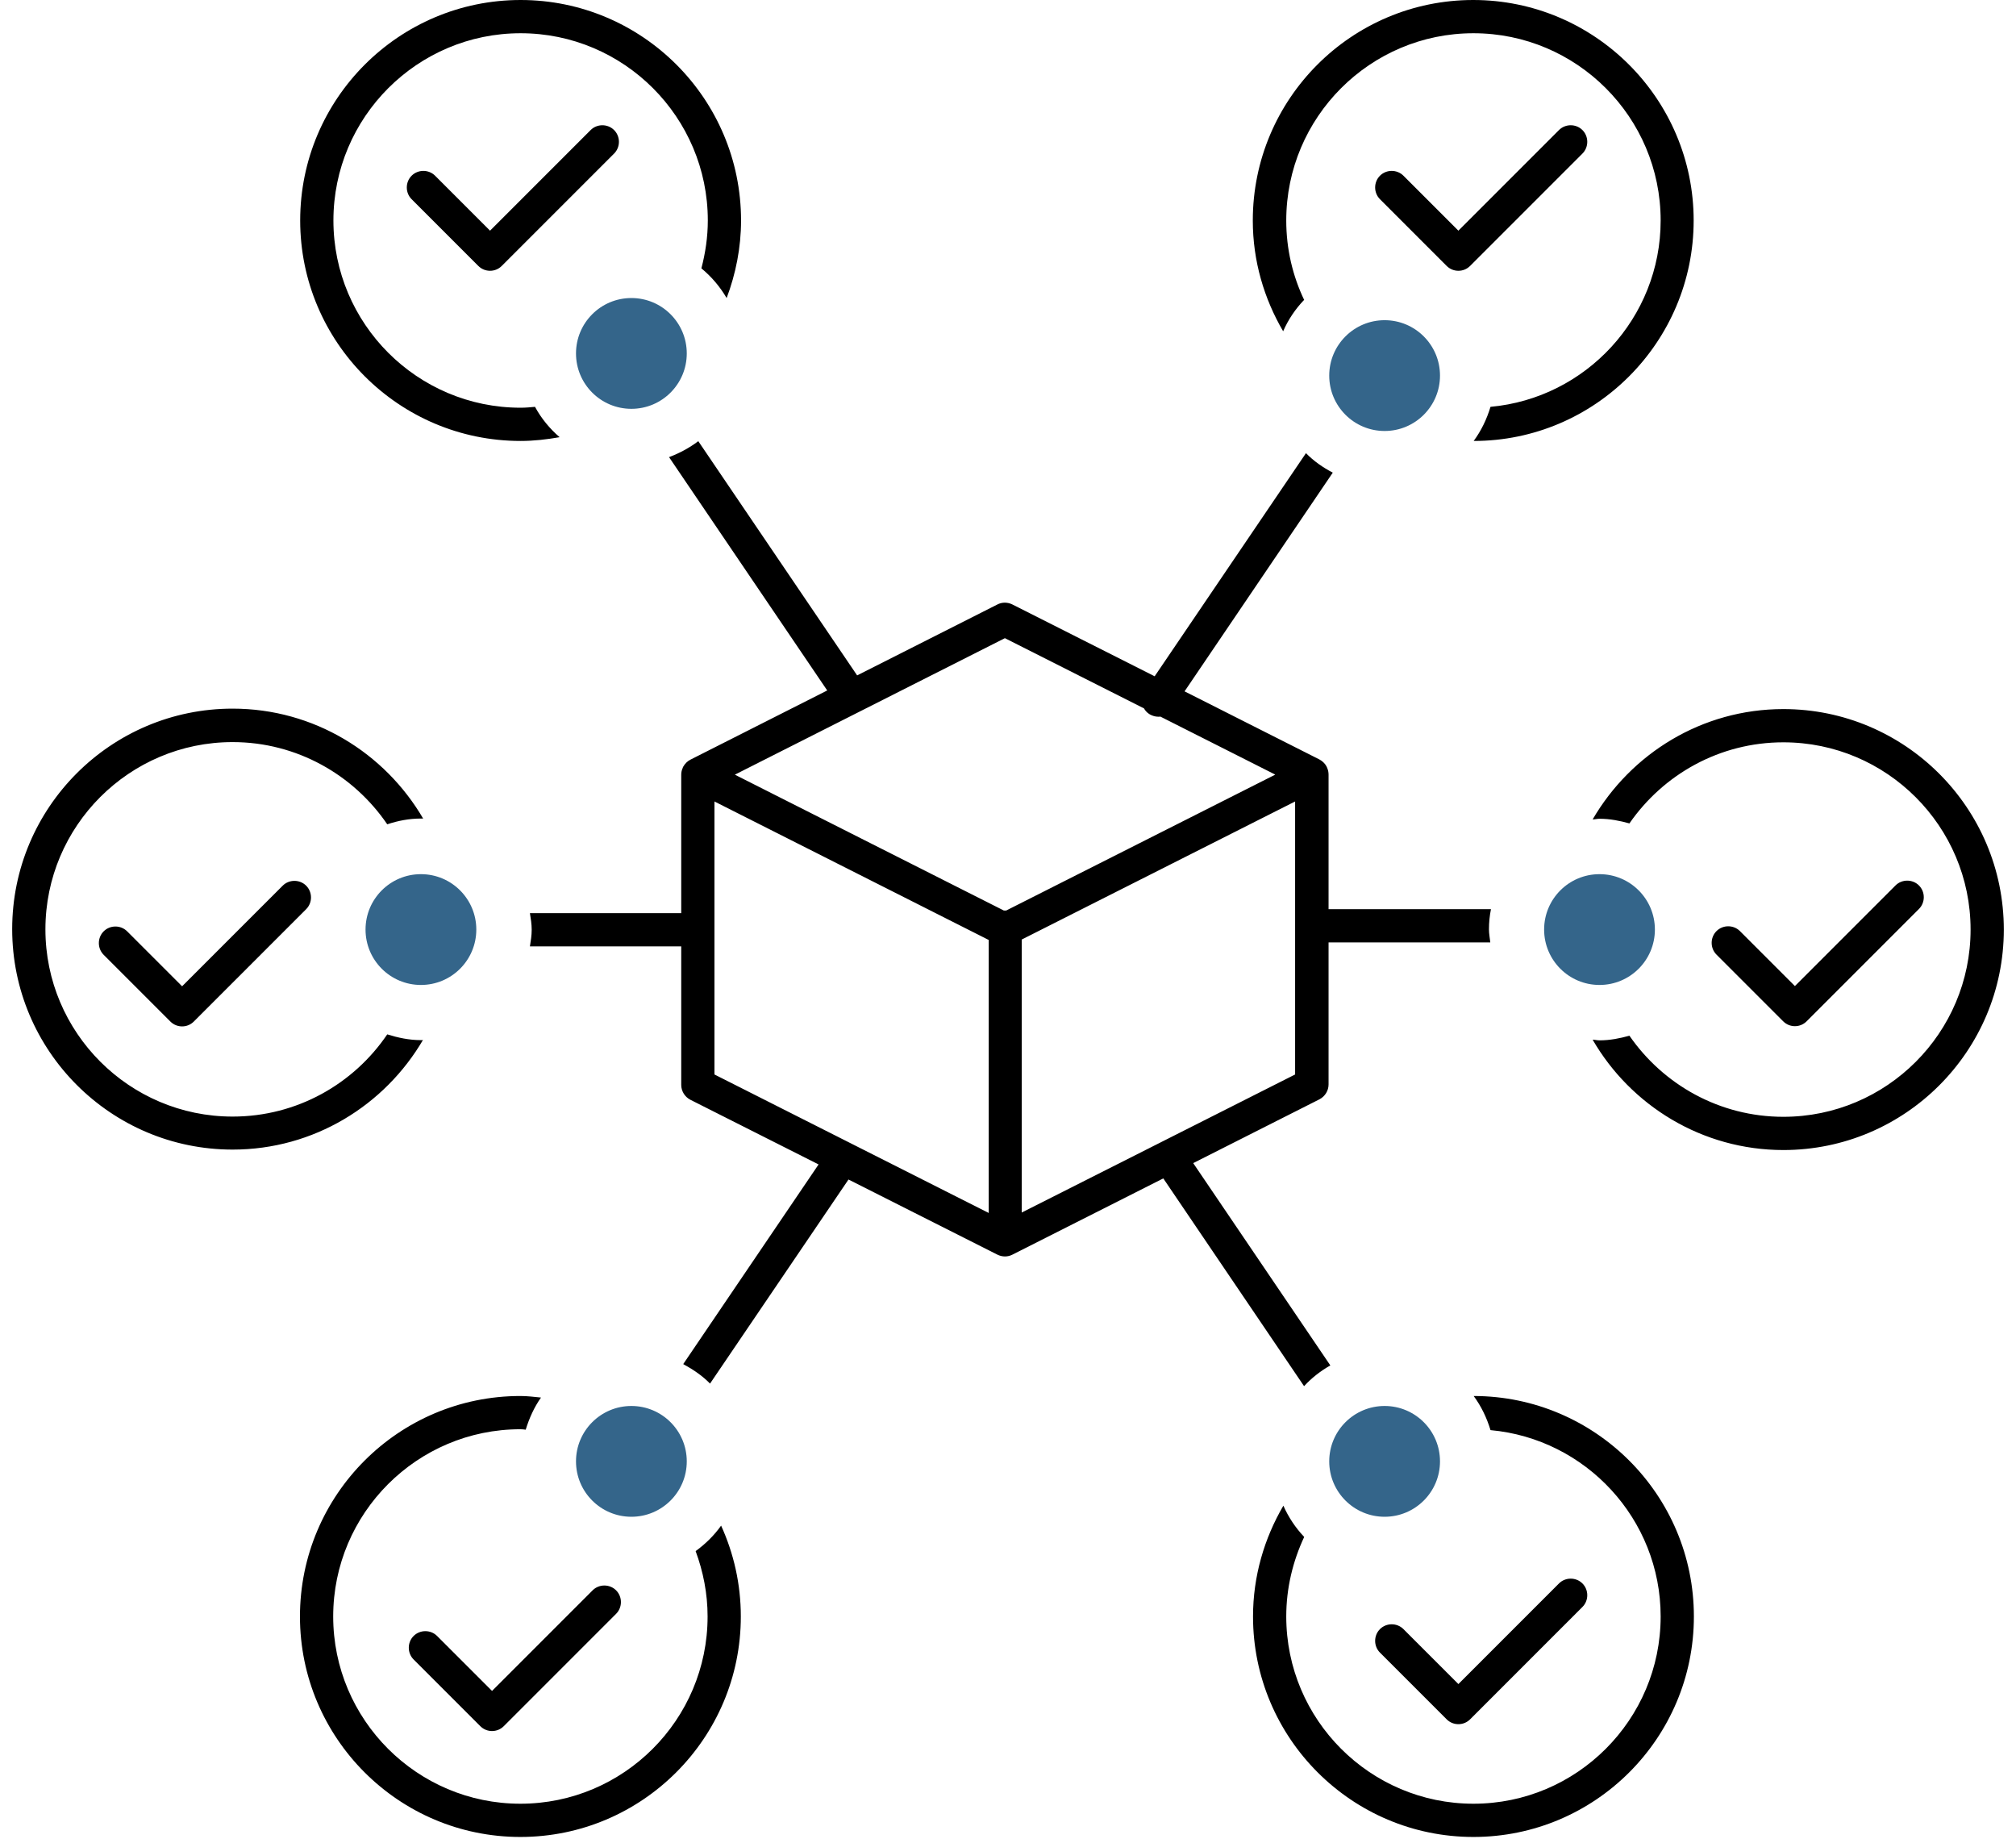 <svg width="91" height="83" viewBox="0 0 91 83" fill="none" xmlns="http://www.w3.org/2000/svg">
<path d="M27.72 5.87C28.01 6.16 28.01 6.64 27.72 6.93L22.65 12C22.5 12.15 22.31 12.22 22.12 12.22C21.93 12.22 21.74 12.15 21.59 12L18.58 8.99C18.29 8.7 18.29 8.22 18.58 7.93C18.87 7.64 19.35 7.64 19.64 7.93L22.12 10.41L26.66 5.87C26.95 5.58 27.43 5.58 27.72 5.87ZM23.5 19.9C24.1 19.9 24.69 19.83 25.26 19.73C24.81 19.34 24.43 18.88 24.15 18.36C23.94 18.38 23.72 18.4 23.5 18.4C18.84 18.4 15.05 14.61 15.05 9.95C15.05 5.29 18.84 1.5 23.5 1.5C28.16 1.5 31.95 5.29 31.95 9.95C31.95 10.7 31.84 11.42 31.66 12.11C32.12 12.49 32.5 12.94 32.8 13.45C33.21 12.36 33.45 11.18 33.45 9.95C33.45 4.46 28.99 0 23.5 0C18.01 0 13.55 4.46 13.55 9.95C13.55 15.44 18.01 19.9 23.5 19.9ZM66.52 63C66.86 63.46 67.11 63.98 67.28 64.54C71.58 64.93 74.96 68.55 74.96 72.95C74.96 77.61 71.17 81.4 66.51 81.4C61.85 81.4 58.06 77.61 58.06 72.95C58.06 71.66 58.36 70.45 58.87 69.36C58.48 68.95 58.16 68.47 57.93 67.95C57.07 69.42 56.56 71.13 56.56 72.95C56.56 78.44 61.02 82.9 66.51 82.9C72 82.9 76.46 78.44 76.46 72.95C76.46 67.46 72 63.01 66.53 63H66.52ZM58.87 13.54C58.35 12.45 58.06 11.24 58.06 9.95C58.06 5.29 61.85 1.5 66.51 1.5C71.17 1.5 74.96 5.29 74.96 9.95C74.96 14.35 71.58 17.97 67.28 18.36C67.11 18.92 66.86 19.44 66.52 19.9C72 19.9 76.45 15.43 76.45 9.95C76.45 4.47 71.99 0 66.5 0C61.01 0 56.55 4.46 56.55 9.95C56.55 11.78 57.06 13.48 57.92 14.95C58.15 14.42 58.47 13.95 58.86 13.54H58.87ZM71.43 5.87C71.14 5.58 70.66 5.58 70.37 5.87L65.83 10.41L63.35 7.93C63.06 7.64 62.58 7.64 62.29 7.93C62 8.22 62 8.7 62.29 8.99L65.3 12C65.45 12.15 65.64 12.22 65.83 12.22C66.02 12.22 66.21 12.15 66.36 12L71.43 6.93C71.72 6.64 71.72 6.16 71.43 5.87ZM12.76 39.97L8.22 44.51L5.74 42.03C5.45 41.74 4.97 41.74 4.68 42.03C4.39 42.32 4.39 42.8 4.68 43.09L7.69 46.1C7.84 46.25 8.03 46.32 8.22 46.32C8.41 46.32 8.6 46.25 8.75 46.1L13.82 41.03C14.11 40.74 14.11 40.26 13.82 39.97C13.53 39.68 13.05 39.68 12.76 39.97ZM80.5 32C76.82 32 73.62 34.01 71.89 36.98C71.99 36.98 72.09 36.95 72.2 36.95C72.67 36.95 73.12 37.04 73.55 37.16C75.08 34.95 77.62 33.5 80.5 33.5C85.16 33.5 88.95 37.29 88.95 41.95C88.95 46.61 85.16 50.4 80.5 50.4C77.62 50.4 75.08 48.95 73.55 46.74C73.12 46.86 72.67 46.95 72.2 46.95C72.09 46.95 71.99 46.92 71.89 46.92C73.61 49.89 76.83 51.9 80.5 51.9C85.99 51.9 90.45 47.44 90.45 41.95C90.45 36.46 85.99 32 80.5 32ZM19.1 46.94C19.1 46.94 19.04 46.94 19 46.94C18.47 46.94 17.96 46.83 17.48 46.68C15.96 48.92 13.4 50.39 10.5 50.39C5.84 50.39 2.05 46.6 2.05 41.94C2.05 37.28 5.84 33.49 10.5 33.49C13.4 33.49 15.96 34.97 17.48 37.2C17.96 37.04 18.47 36.94 19 36.94C19.03 36.94 19.06 36.94 19.1 36.94C17.37 33.98 14.17 31.98 10.5 31.98C5.01 31.98 0.55 36.44 0.55 41.93C0.55 47.42 5.01 51.88 10.5 51.88C14.17 51.88 17.37 49.88 19.1 46.92V46.94ZM65.3 77.59C65.45 77.74 65.64 77.81 65.83 77.81C66.02 77.81 66.21 77.74 66.36 77.59L71.43 72.52C71.72 72.23 71.72 71.75 71.43 71.46C71.14 71.17 70.66 71.17 70.37 71.46L65.83 76L63.35 73.52C63.06 73.23 62.58 73.23 62.29 73.52C62 73.81 62 74.29 62.29 74.58L65.3 77.59ZM58.86 62.55L52.51 53.18L45.7 56.62C45.49 56.73 45.24 56.73 45.02 56.62L38.3 53.23L32.05 62.44C31.7 62.08 31.28 61.8 30.84 61.56L36.95 52.55L31.16 49.63C30.91 49.5 30.75 49.24 30.75 48.96V42.71H23.92C23.96 42.46 24 42.22 24 41.96C24 41.7 23.96 41.46 23.92 41.21H30.75V34.97C30.75 34.86 30.77 34.75 30.82 34.65C30.82 34.63 30.83 34.62 30.84 34.6C30.92 34.46 31.03 34.35 31.17 34.28L37.34 31.16L30.2 20.63C30.68 20.45 31.12 20.21 31.52 19.91L38.69 30.48L45.02 27.28C45.23 27.17 45.48 27.17 45.7 27.28L52.12 30.52L58.95 20.45C59.3 20.81 59.72 21.1 60.16 21.33L53.47 31.2L59.55 34.27C59.68 34.34 59.8 34.44 59.88 34.59C59.88 34.61 59.9 34.62 59.9 34.64C59.95 34.74 59.97 34.86 59.97 34.96V41.03H67.3C67.24 41.33 67.21 41.63 67.21 41.94C67.21 42.14 67.25 42.33 67.27 42.53H59.97V48.94C59.97 49.22 59.81 49.48 59.56 49.61L53.86 52.49L60.05 61.62C59.61 61.87 59.21 62.18 58.87 62.55H58.86ZM44.63 42.42L32.25 36.17V48.49L44.63 54.74V42.42ZM57.55 34.95L52.38 32.34C52.21 32.36 52.03 32.32 51.87 32.22C51.77 32.15 51.69 32.07 51.64 31.97L45.36 28.8L33.17 34.96L45.31 41.09C45.31 41.09 45.38 41.09 45.42 41.09L57.56 34.96L57.55 34.95ZM58.46 48.49V41.83C58.46 41.83 58.46 41.8 58.46 41.79C58.46 41.78 58.46 41.76 58.46 41.75V36.17L46.12 42.4V54.72L58.46 48.49ZM81.02 46.31C81.21 46.31 81.4 46.24 81.55 46.09L86.62 41.02C86.91 40.73 86.91 40.25 86.62 39.96C86.33 39.67 85.85 39.67 85.56 39.96L81.02 44.5L78.54 42.02C78.25 41.73 77.77 41.73 77.48 42.02C77.19 42.31 77.19 42.79 77.48 43.08L80.49 46.09C80.64 46.24 80.83 46.31 81.02 46.31ZM31.4 70C31.74 70.92 31.94 71.91 31.94 72.95C31.94 77.61 28.15 81.4 23.49 81.4C18.83 81.4 15.04 77.61 15.04 72.95C15.04 68.29 18.83 64.5 23.49 64.5C23.57 64.5 23.65 64.51 23.73 64.52C23.89 64 24.11 63.51 24.42 63.07C24.11 63.04 23.81 63 23.49 63C18 63 13.54 67.46 13.54 72.95C13.54 78.44 18 82.9 23.49 82.9C28.98 82.9 33.44 78.44 33.44 72.95C33.44 71.49 33.12 70.1 32.55 68.85C32.23 69.3 31.84 69.68 31.4 70ZM26.75 71.77L22.21 76.31L19.73 73.83C19.44 73.54 18.96 73.54 18.67 73.83C18.38 74.12 18.38 74.6 18.67 74.89L21.68 77.9C21.83 78.05 22.02 78.12 22.21 78.12C22.4 78.12 22.59 78.05 22.74 77.9L27.81 72.83C28.1 72.54 28.1 72.06 27.81 71.77C27.52 71.48 27.04 71.48 26.75 71.77Z" fill="black"/>
<path d="M19 44.45C20.381 44.45 21.5 43.331 21.5 41.95C21.5 40.569 20.381 39.45 19 39.45C17.619 39.45 16.5 40.569 16.5 41.95C16.5 43.331 17.619 44.45 19 44.45Z" fill="#34658A"/>
<path d="M28.5 18.45C29.881 18.45 31 17.331 31 15.95C31 14.569 29.881 13.45 28.5 13.45C27.119 13.45 26 14.569 26 15.95C26 17.331 27.119 18.45 28.5 18.45Z" fill="#34658A"/>
<path d="M62.5 19.45C63.881 19.45 65 18.331 65 16.95C65 15.569 63.881 14.45 62.5 14.45C61.119 14.45 60 15.569 60 16.95C60 18.331 61.119 19.45 62.5 19.45Z" fill="#34658A"/>
<path d="M72.2 44.45C73.581 44.45 74.7 43.331 74.7 41.95C74.7 40.569 73.581 39.45 72.2 39.45C70.819 39.45 69.7 40.569 69.7 41.95C69.7 43.331 70.819 44.45 72.2 44.45Z" fill="#34658A"/>
<path d="M62.5 68.45C63.881 68.45 65 67.331 65 65.95C65 64.57 63.881 63.45 62.5 63.45C61.119 63.45 60 64.57 60 65.95C60 67.331 61.119 68.45 62.5 68.45Z" fill="#34658A"/>
<path d="M28.5 68.45C29.881 68.45 31 67.331 31 65.95C31 64.57 29.881 63.45 28.5 63.45C27.119 63.45 26 64.57 26 65.95C26 67.331 27.119 68.45 28.5 68.45Z" fill="#34658A"/>
</svg>
